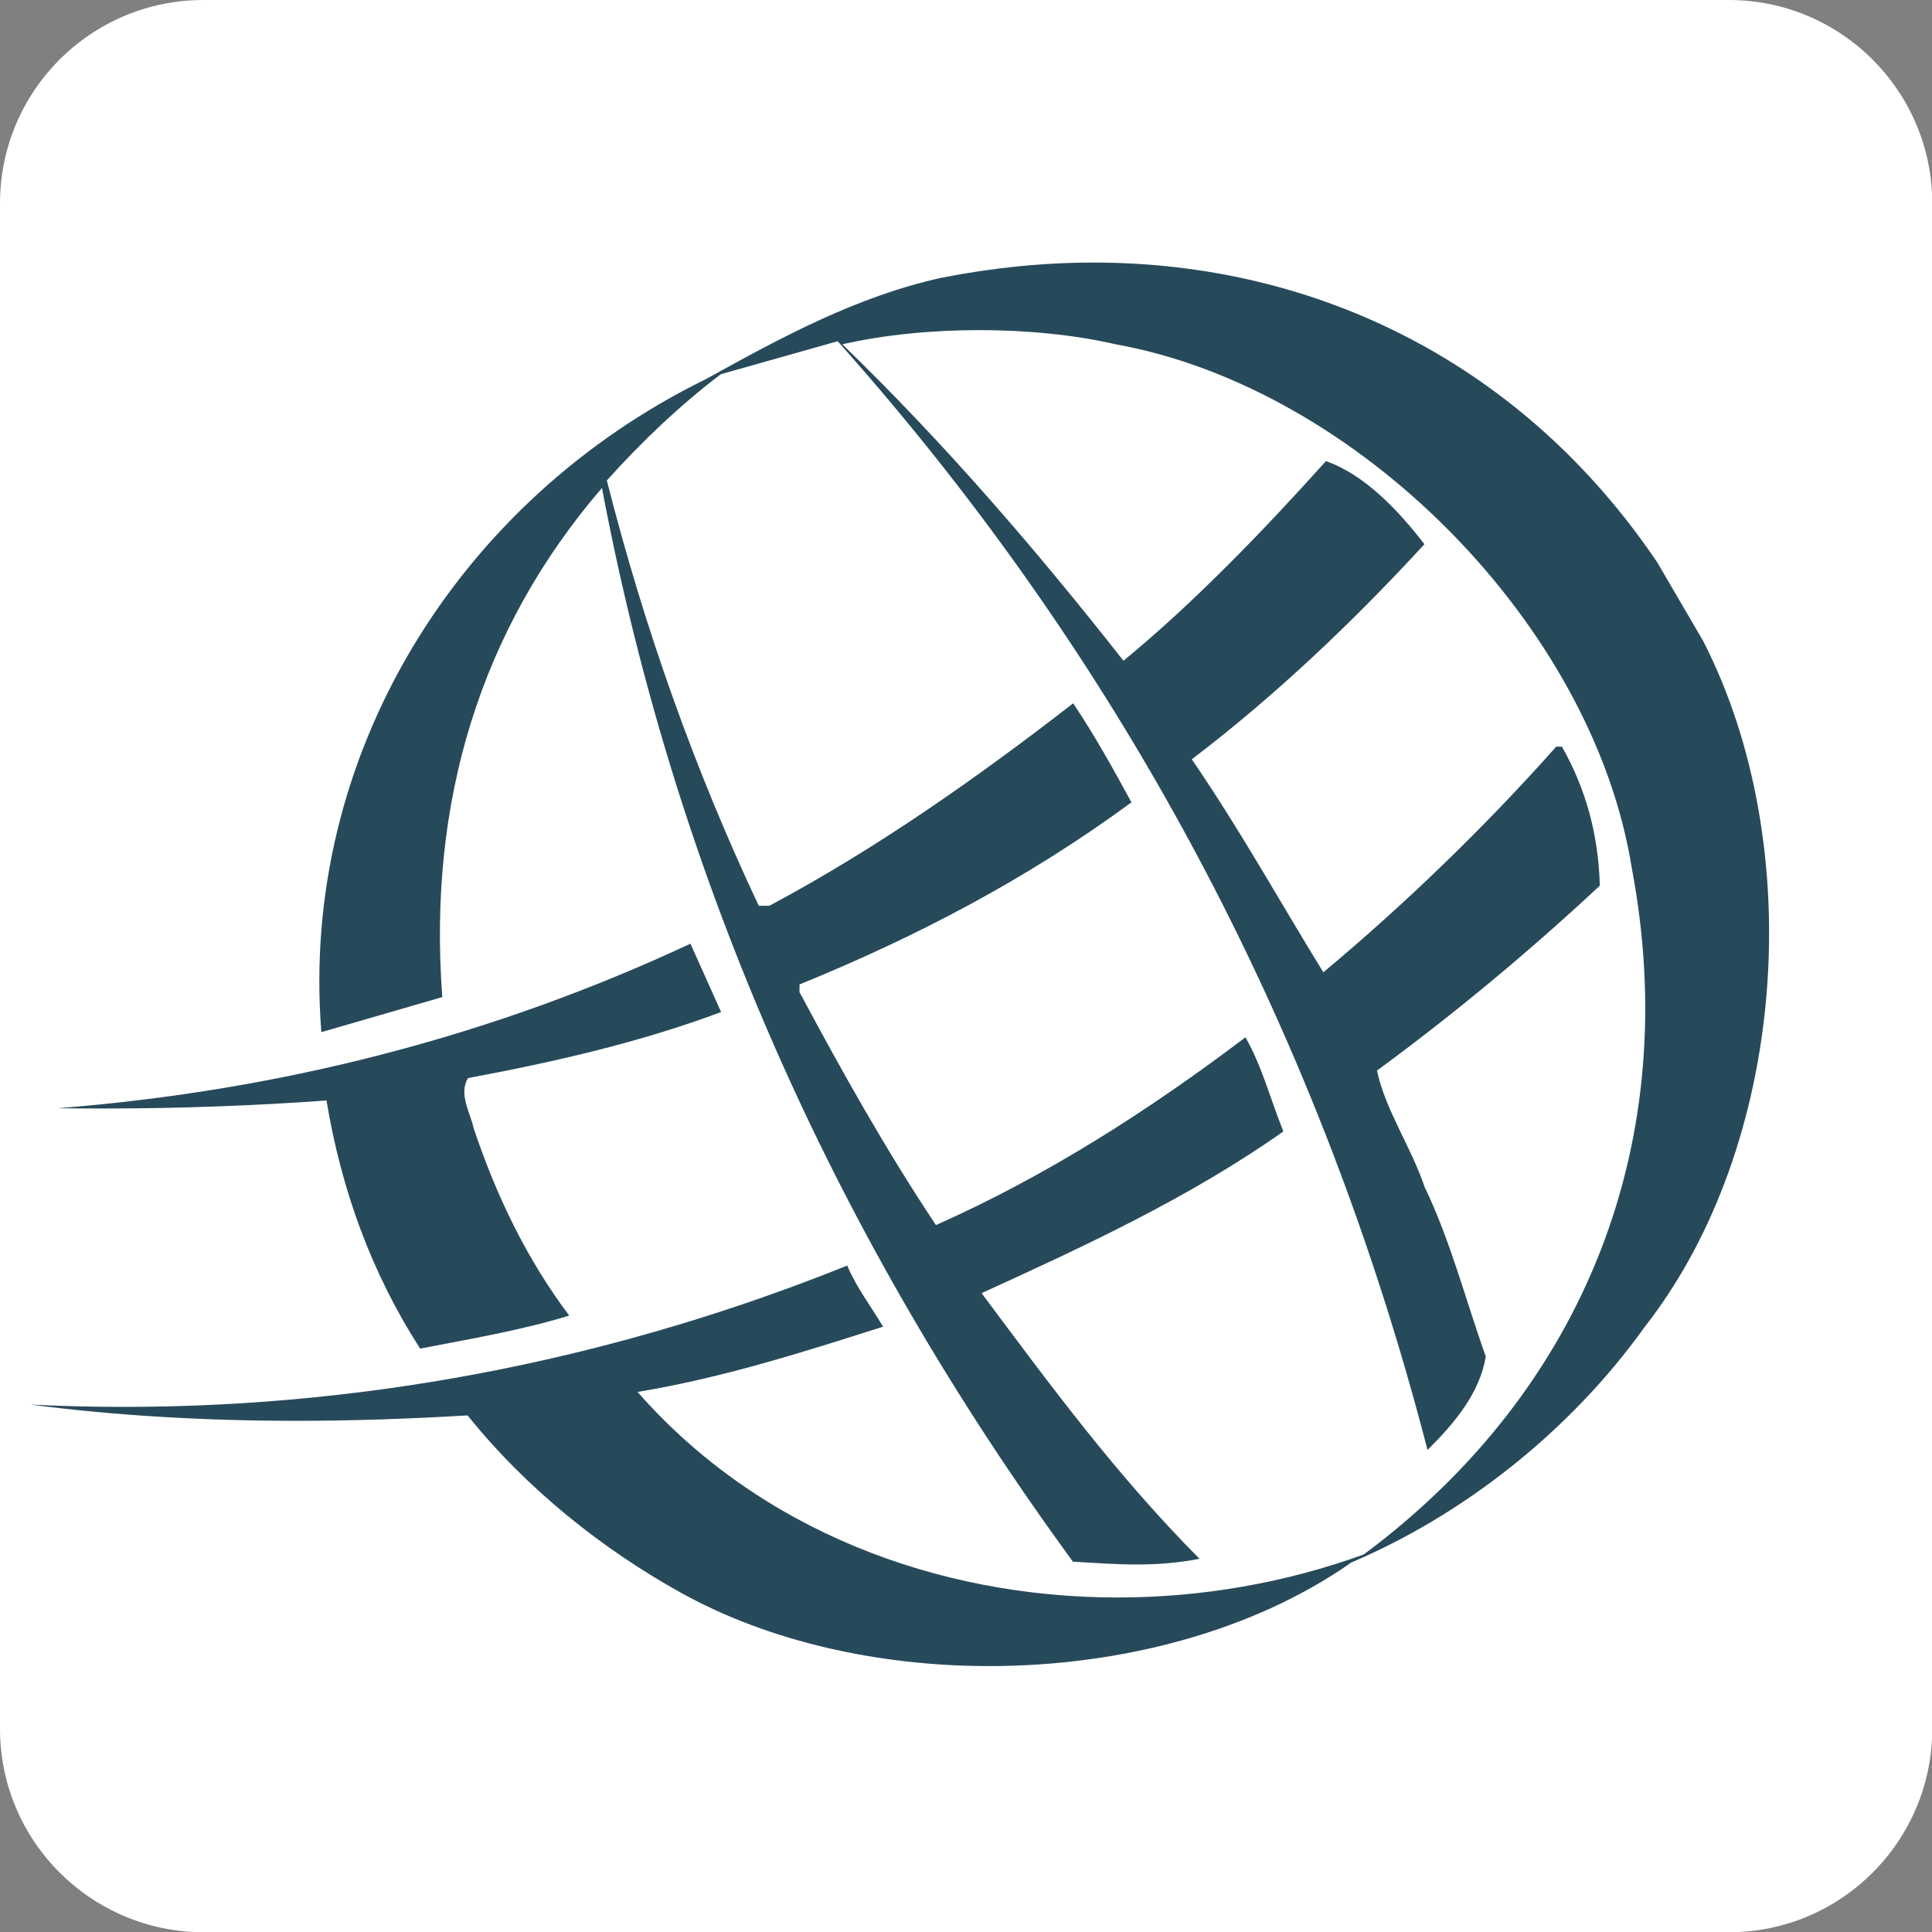 <?xml version="1.0" encoding="utf-8"?>
<!-- Generator: Adobe Illustrator 27.2.0, SVG Export Plug-In . SVG Version: 6.00 Build 0)  -->
<svg version="1.1" id="Layer_1" xmlns:serif="http://www.serif.com/"
	 xmlns="http://www.w3.org/2000/svg" xmlns:xlink="http://www.w3.org/1999/xlink" x="0px" y="0px" viewBox="0 0 749.1 749.1"
	 style="enable-background:new 0 0 749.1 749.1;" xml:space="preserve">
<rect x="0" y="0" width="749.1" height="749.1" fill="#808080" stroke="none"/>
<style type="text/css">
	.st0{fill:#FFFFFF;}
	.st1{clip-path:url(#SVGID_00000058591494282823620500000005807658328867194526_);}
	.st2{clip-path:url(#SVGID_00000159447952471350035310000011227572830666326188_);}
	.st3{clip-path:url(#SVGID_00000047035492789763569540000013922272861143074225_);}
	.st4{fill:#274A5B;}
</style>
<g id="Layer_1-2">
	<g>
		<path class="st0" d="M78.9,0h591.4c43.5,0,78.9,35.3,78.9,78.9v591.4c0,43.5-35.3,78.9-78.9,78.9H78.9C35.3,749.1,0,713.8,0,670.3
			V78.9C0,35.3,35.3,0,78.9,0z"/>
	</g>
	<g id="Layer-1" serif:id="Layer 1">
		<g id="g2992">
			<g id="g2994">
				<g>
					<defs>
						<polyline id="SVGID_1_" points="-142.4,93.9 -142.4,947.1 943.1,947.1 943.1,93.9 -142.4,93.9 						"/>
					</defs>
					<clipPath id="SVGID_00000173159978662128480070000011337996328005682615_">
						<use xlink:href="#SVGID_1_"  style="overflow:visible;"/>
					</clipPath>
					<g style="clip-path:url(#SVGID_00000173159978662128480070000011337996328005682615_);">
						<g id="g3000">
							<g id="g3002">
								<g>
									<defs>
										<polyline id="SVGID_00000014608496225597006300000012029133576257511301_" points="-142.4,93.9 923.1,93.9 923.1,948.4 
											-142.4,948.4 -142.4,93.9 										"/>
									</defs>
									<clipPath id="SVGID_00000170253929590297989910000008732755637307476922_">
										<use xlink:href="#SVGID_00000014608496225597006300000012029133576257511301_"  style="overflow:visible;"/>
									</clipPath>
									<g style="clip-path:url(#SVGID_00000170253929590297989910000008732755637307476922_);">
										<g id="g3016">
											<g id="g3018">
												<g>
													<defs>
														<polyline id="SVGID_00000029021208827846784860000004527203006638703521_" points="-142.4,947.1 922,947.1 922,93.9 
															-142.4,93.9 -142.4,947.1 														"/>
													</defs>
													<clipPath id="SVGID_00000131350328041389471360000001705074933749663623_">
														<use xlink:href="#SVGID_00000029021208827846784860000004527203006638703521_"  style="overflow:visible;"/>
													</clipPath>
													<g style="clip-path:url(#SVGID_00000131350328041389471360000001705074933749663623_);">
														<path id="path3026" class="st4" d="M424,101.8c-19.4,0-39.1,2-59,5.9c-33,7.3-62.2,23.2-91.3,39.3
															c-96.2,47.1-157.6,146.1-149.1,253.2l46.9-13.6c-5.7-75.5,14.7-142.6,61.9-197.4c28.7,152.1,90.5,290.3,182.6,416.3
															c8.4,0.5,16.6,1.1,24.6,1.1c8.2,0,16.2-0.6,24.5-2.2c-32.5-32.7-58.3-67.9-84.5-103c40.1-18.3,80.7-37.1,117-62.7
															c-4.9-12.2-8.4-25.6-14.7-36.5c-38.2,28.9-77.7,54-120,72.8c-19.6-29.4-36.5-59.7-52.9-90.3v-3
															c45-18.3,88.3-40.9,128.7-70.6c-7.1-13.1-14.7-26.7-22.6-38.4c-37.9,29.4-76.9,56.7-117.8,78.5h-4.1
															c-24.8-52.6-44.4-107.7-58.9-164.9c13.4-15,28.7-29.5,44.2-41.2l45.3-12.8c113.9,127.8,188.1,272.9,228.7,429.9
															c10.7-10.6,20.2-22.1,22.6-36.2c-7.9-22.1-13.6-44.7-23.7-65.7c-5.2-15.5-15.3-30-18.5-45.2
															c29.7-21.8,58.3-45.5,86.4-71.7c-0.5-19.6-5.4-37.6-14.7-53.9h-2.2c-27.6,31.1-58.9,61.3-90.3,87.5
															c-16.9-27.5-32.5-55.6-51-82.6c31.6-24,62.2-52.9,90.2-83.4c-10.1-13.1-23.2-27-38.2-32.2c-24,26.7-51,54.8-78.5,77.4
															c-33.2-42.3-69.2-84.2-109-122.7c16.2-3.7,34.7-5.5,53.1-5.5c18.4,0,36.8,1.8,52.9,5.5
															c93.8,16.9,185.1,109,200.1,203.1c19.9,105.2-17.7,202-103.9,266.1c-30.5,11.1-63.1,16.7-95.5,16.7
															c-69.8,0-139-26-186.1-79.7c32.7-5.4,63.8-15.3,95.2-25.3c-4.7-7.9-10.4-15.3-13.9-23.7
															c-86.6,34.8-181.1,54.8-280.6,54.8c-12,0-24-0.3-36.2-0.9c33.9,4.4,68.5,6.3,103.4,6.3c22,0,44.2-0.8,66.2-2.1
															c23.2,28.9,52.6,52,82.6,68.7c34.2,19,76.8,28.5,119.6,28.5c50.9,0,102.3-13.4,140.5-40.2
															c43.1-18.3,84.5-50.5,113.7-91.3c55.1-70.4,63.5-186.5,22.6-266.1l-17.7-30.3C591,141.6,511.2,101.8,424,101.8"/>
													</g>
												</g>
											</g>
										</g>
										<path id="path3028" class="st4" d="M267.7,365.9c-75.8,35.4-157.6,56.9-245.3,63.8c6,0.1,12,0.1,18,0.1
											c29.4,0,58.7-1.1,86.2-3.1c5.7,34.6,17.5,67,36.3,96.2c19.6-3.8,39.3-7.1,57.8-12.8c-16.6-22.1-28.3-46.6-37-72.5
											c-1.4-6.3-6-13.6-2.2-19.6c33.8-6.3,66.8-13.9,98.1-25.6L267.7,365.9"/>
									</g>
								</g>
							</g>
						</g>
					</g>
				</g>
			</g>
		</g>
	</g>
</g>
</svg>
